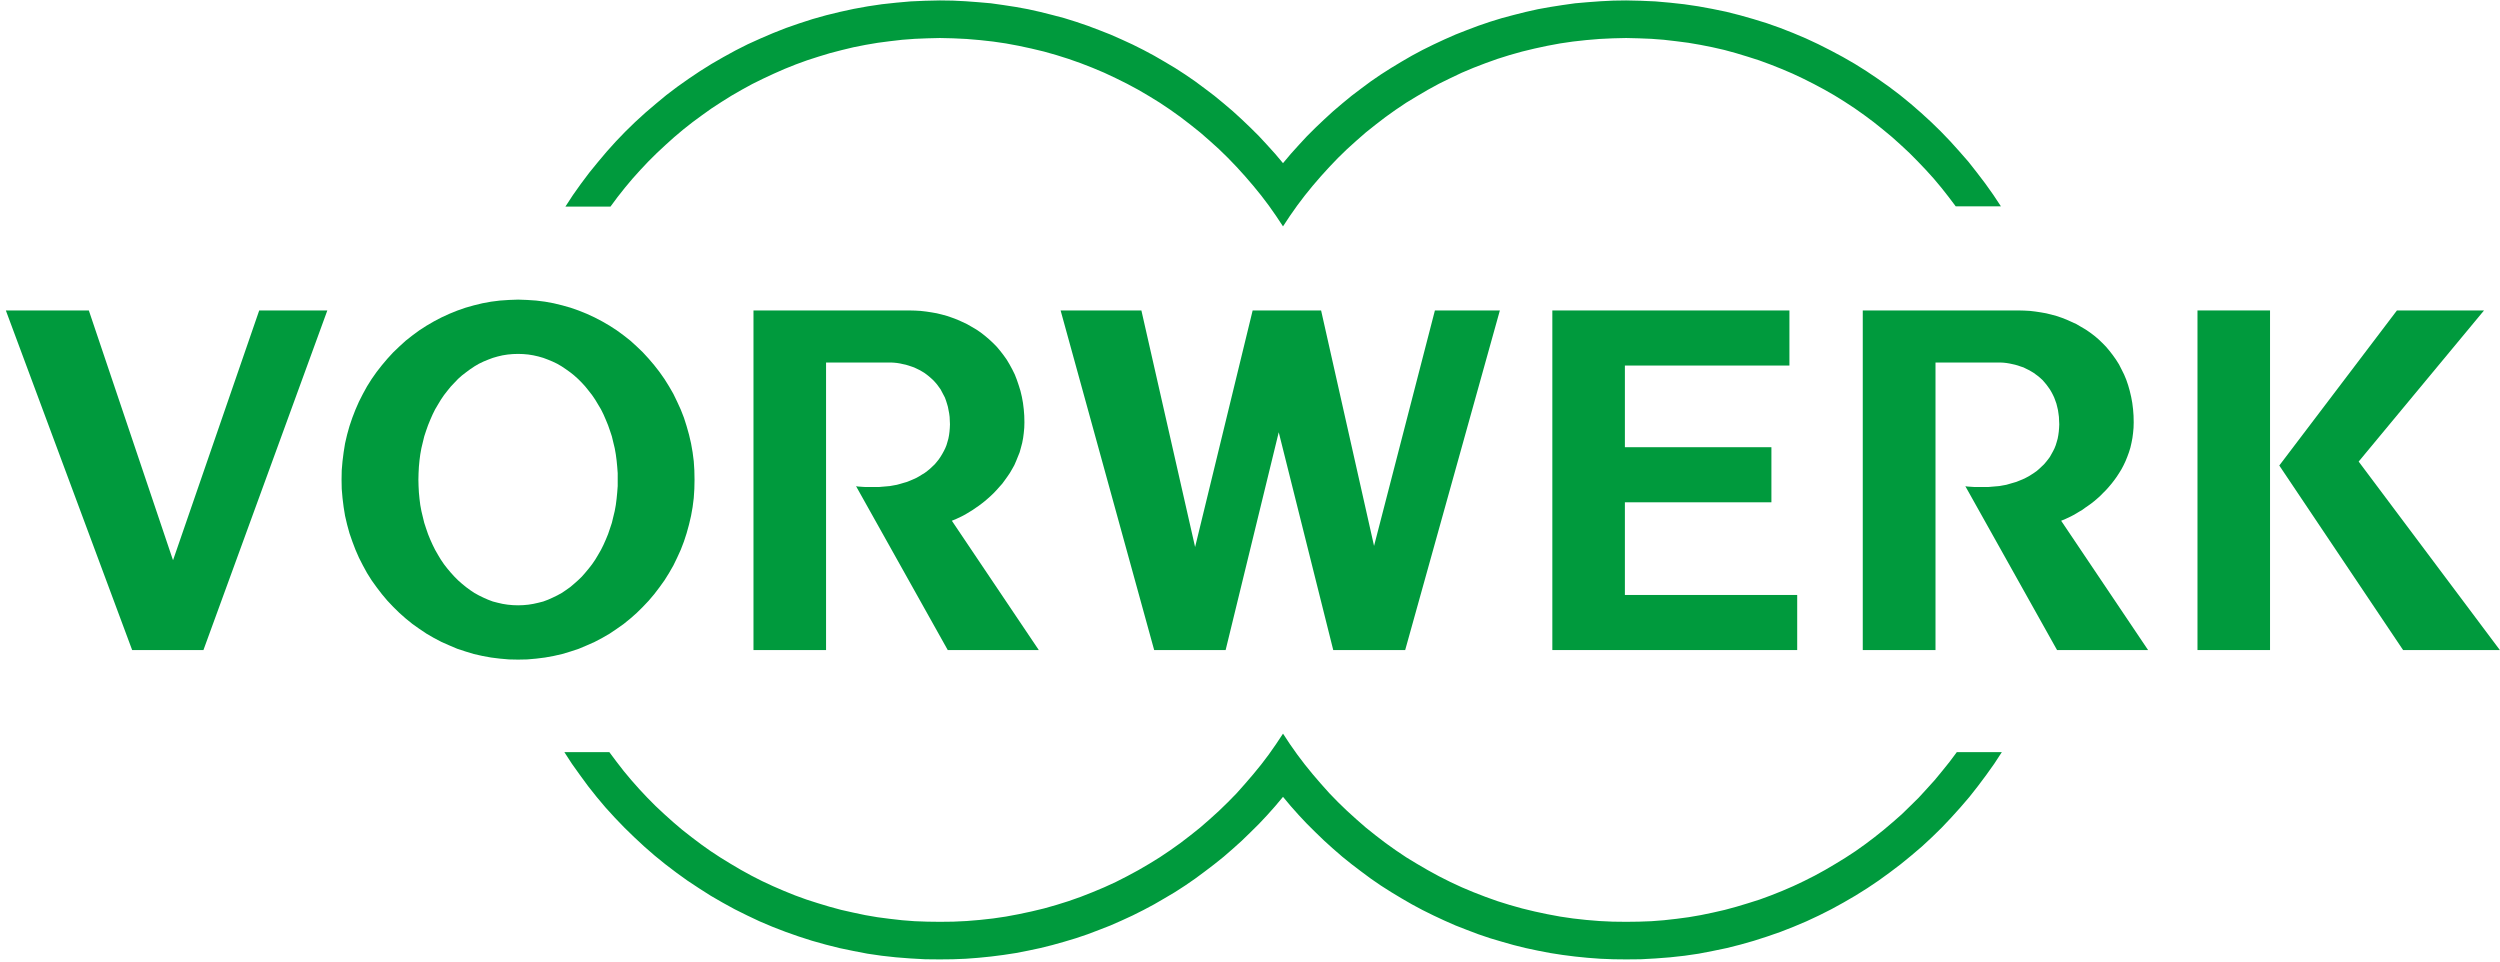 <?xml version="1.0" encoding="UTF-8"?>
<svg width="234px" height="90px" viewBox="0 0 234 90" version="1.1" xmlns="http://www.w3.org/2000/svg" xmlns:xlink="http://www.w3.org/1999/xlink">
    <!-- Generator: Sketch 44.1 (41455) - http://www.bohemiancoding.com/sketch -->
    <title>Logo Vorwerk</title>
    <desc>Created with Sketch.</desc>
    <defs></defs>
    <g id="Page-1" stroke="none" stroke-width="1" fill="none" fill-rule="evenodd">
        <g id="01.-Planning-Copy" transform="translate(-729, -89)" fill="#009A3D">
            <g id="Logo-Vorwerk" transform="translate(728, 87)">
                <polygon id="Fill-1" points="225.352 31.059 214.341 45.572 225.929 62.844 234.987 62.844 221.771 45.203 233.503 31.059"></polygon>
                <polygon id="Fill-2" points="206.685 62.845 213.475 62.845 213.475 31.058 206.685 31.058"></polygon>
                <polygon id="Fill-3" points="184.957 47.509 193.539 62.844 202.06 62.844 193.924 50.743 194.353 50.563 194.825 50.341 195.076 50.209 195.344 50.056 195.61 49.894 195.892 49.731 196.158 49.535 196.438 49.343 196.733 49.133 197.015 48.911 197.298 48.669 197.578 48.418 197.842 48.15 198.124 47.868 198.39 47.569 198.643 47.27 198.895 46.945 199.132 46.615 199.354 46.271 199.573 45.916 199.769 45.543 199.958 45.141 200.121 44.737 200.269 44.335 200.403 43.903 200.506 43.455 200.595 42.994 200.655 42.532 200.7 42.04 200.714 41.535 200.7 40.908 200.655 40.313 200.581 39.715 200.477 39.148 200.344 38.584 200.195 38.06 200.018 37.541 199.812 37.048 199.573 36.57 199.338 36.108 199.058 35.663 198.761 35.245 198.45 34.843 198.124 34.454 197.772 34.095 197.415 33.753 197.03 33.427 196.63 33.126 196.216 32.844 195.787 32.593 195.358 32.339 194.899 32.129 194.441 31.923 193.984 31.744 193.493 31.579 193.005 31.445 192.516 31.325 192.016 31.237 191.511 31.16 191.01 31.101 190.491 31.072 189.973 31.059 175.355 31.059 175.355 62.844 182.163 62.844 182.163 35.931 187.945 35.931 188.228 35.931 188.522 35.946 188.79 35.975 189.071 36.02 189.351 36.08 189.617 36.139 189.885 36.216 190.136 36.304 190.402 36.391 190.639 36.51 190.888 36.632 191.125 36.766 191.348 36.9 191.57 37.063 191.793 37.228 191.999 37.407 192.193 37.584 192.37 37.792 192.547 38 192.71 38.225 192.871 38.45 193.019 38.701 193.153 38.957 193.273 39.21 193.376 39.492 193.479 39.775 193.553 40.074 193.627 40.387 193.672 40.698 193.716 41.026 193.73 41.37 193.747 41.712 193.73 42.071 193.701 42.413 193.656 42.74 193.598 43.054 193.51 43.365 193.419 43.666 193.302 43.962 193.168 44.23 193.019 44.5 192.871 44.766 192.694 45.005 192.504 45.242 192.31 45.469 192.09 45.677 191.867 45.887 191.645 46.079 191.393 46.258 191.142 46.421 190.876 46.586 190.596 46.734 190.313 46.868 190.017 46.988 189.722 47.107 189.413 47.196 189.101 47.287 188.79 47.377 188.465 47.435 188.137 47.495 187.797 47.524 187.457 47.553 187.119 47.583 186.777 47.583 186.274 47.583 185.802 47.583 185.579 47.569 185.357 47.553 185.151 47.54"></polygon>
                <polygon id="Fill-4" points="146.299 31.059 146.299 62.845 169.218 62.845 169.218 57.689 153.089 57.689 153.089 49.015 166.804 49.015 166.804 43.859 153.089 43.859 153.089 36.215 168.49 36.215 168.49 31.059"></polygon>
                <polygon id="Fill-5" points="120.69 42.458 125.792 62.846 132.525 62.846 141.387 31.059 135.307 31.059 129.611 53.098 124.655 31.059 118.248 31.059 112.862 53.203 107.834 31.059 100.273 31.059 109.031 62.846 115.719 62.846"></polygon>
                <polygon id="Fill-6" points="81.128 47.509 89.709 62.844 98.231 62.844 90.094 50.743 90.523 50.563 90.995 50.341 91.249 50.209 91.514 50.056 91.78 49.894 92.046 49.731 92.328 49.535 92.609 49.343 92.889 49.133 93.171 48.911 93.452 48.669 93.734 48.418 94.014 48.15 94.28 47.868 94.546 47.569 94.814 47.27 95.051 46.945 95.288 46.615 95.523 46.271 95.729 45.916 95.939 45.543 96.114 45.141 96.277 44.737 96.44 44.335 96.559 43.903 96.677 43.455 96.765 42.994 96.825 42.532 96.871 42.04 96.885 41.535 96.871 40.908 96.825 40.313 96.751 39.715 96.648 39.148 96.514 38.584 96.351 38.06 96.174 37.541 95.982 37.048 95.745 36.57 95.494 36.108 95.228 35.663 94.931 35.245 94.62 34.843 94.294 34.454 93.94 34.095 93.571 33.753 93.186 33.427 92.8 33.126 92.386 32.844 91.957 32.593 91.514 32.339 91.069 32.129 90.612 31.923 90.138 31.744 89.664 31.579 89.175 31.445 88.687 31.325 88.186 31.237 87.681 31.16 87.164 31.101 86.661 31.072 86.144 31.059 71.526 31.059 71.526 62.844 78.319 62.844 78.319 35.931 84.116 35.931 84.398 35.931 84.678 35.946 84.961 35.975 85.241 36.02 85.507 36.08 85.787 36.139 86.041 36.216 86.307 36.304 86.558 36.391 86.809 36.51 87.059 36.632 87.296 36.766 87.518 36.9 87.741 37.063 87.949 37.228 88.155 37.407 88.349 37.584 88.541 37.792 88.718 38 88.881 38.225 89.043 38.45 89.175 38.701 89.309 38.957 89.443 39.21 89.546 39.492 89.635 39.775 89.723 40.074 89.783 40.387 89.843 40.698 89.886 41.026 89.901 41.37 89.917 41.712 89.901 42.071 89.872 42.413 89.829 42.74 89.769 43.054 89.68 43.365 89.592 43.666 89.472 43.962 89.338 44.23 89.19 44.5 89.027 44.766 88.864 45.005 88.674 45.242 88.481 45.469 88.26 45.677 88.038 45.887 87.801 46.079 87.564 46.258 87.296 46.421 87.03 46.586 86.766 46.734 86.469 46.868 86.187 46.988 85.892 47.107 85.581 47.196 85.272 47.287 84.946 47.377 84.621 47.435 84.293 47.495 83.967 47.524 83.627 47.553 83.289 47.583 82.947 47.583 82.444 47.583 81.973 47.583 81.733 47.569 81.527 47.553 81.321 47.54"></polygon>
                <path d="M49.496,58.657 L49.008,58.642 L48.519,58.597 L48.047,58.523 L47.588,58.418 L47.13,58.3 L46.687,58.133 L46.256,57.942 L45.828,57.734 L45.416,57.507 L45.016,57.241 L44.63,56.957 L44.245,56.643 L43.874,56.316 L43.534,55.974 L43.196,55.603 L42.868,55.213 L42.557,54.813 L42.262,54.379 L41.995,53.933 L41.729,53.47 L41.494,52.996 L41.271,52.501 L41.065,51.996 L40.886,51.475 L40.709,50.937 L40.575,50.385 L40.443,49.834 L40.338,49.268 L40.265,48.686 L40.208,48.091 L40.177,47.495 L40.162,46.898 L40.177,46.288 L40.208,45.692 L40.265,45.094 L40.338,44.53 L40.443,43.948 L40.575,43.398 L40.709,42.846 L40.886,42.308 L41.065,41.801 L41.271,41.296 L41.494,40.787 L41.729,40.313 L41.995,39.864 L42.262,39.419 L42.557,38.984 L42.868,38.584 L43.196,38.18 L43.534,37.824 L43.874,37.467 L44.245,37.137 L44.63,36.841 L45.016,36.556 L45.416,36.288 L45.828,36.047 L46.256,35.841 L46.687,35.664 L47.13,35.497 L47.588,35.365 L48.047,35.258 L48.519,35.184 L49.008,35.14 L49.496,35.126 L49.97,35.14 L50.459,35.184 L50.916,35.258 L51.39,35.365 L51.85,35.497 L52.293,35.664 L52.721,35.841 L53.152,36.047 L53.566,36.288 L53.964,36.556 L54.364,36.841 L54.735,37.137 L55.104,37.467 L55.46,37.824 L55.784,38.18 L56.109,38.584 L56.421,38.984 L56.717,39.419 L56.983,39.864 L57.251,40.313 L57.486,40.787 L57.707,41.296 L57.915,41.801 L58.092,42.308 L58.271,42.846 L58.403,43.398 L58.537,43.948 L58.64,44.53 L58.714,45.094 L58.772,45.692 L58.817,46.288 L58.817,46.898 L58.817,47.495 L58.772,48.091 L58.714,48.686 L58.64,49.268 L58.537,49.834 L58.403,50.385 L58.271,50.937 L58.092,51.475 L57.915,51.996 L57.707,52.501 L57.486,52.996 L57.251,53.47 L56.983,53.933 L56.717,54.379 L56.421,54.813 L56.109,55.213 L55.784,55.603 L55.46,55.974 L55.104,56.316 L54.735,56.643 L54.364,56.957 L53.964,57.241 L53.566,57.507 L53.152,57.734 L52.721,57.942 L52.293,58.133 L51.85,58.3 L51.39,58.418 L50.916,58.523 L50.459,58.597 L49.97,58.642 L49.496,58.657 Z M49.496,30.044 L48.639,30.075 L47.796,30.132 L46.965,30.237 L46.153,30.386 L45.354,30.58 L44.571,30.802 L43.8,31.072 L43.062,31.371 L42.32,31.713 L41.611,32.084 L40.917,32.488 L40.249,32.919 L39.6,33.397 L38.977,33.887 L38.386,34.425 L37.809,34.977 L37.261,35.573 L36.746,36.183 L36.257,36.808 L35.783,37.481 L35.352,38.168 L34.969,38.866 L34.598,39.596 L34.272,40.34 L33.978,41.1 L33.71,41.89 L33.489,42.681 L33.298,43.501 L33.164,44.336 L33.059,45.168 L32.986,46.018 L32.97,46.898 L32.986,47.763 L33.059,48.612 L33.164,49.461 L33.298,50.284 L33.489,51.1 L33.71,51.908 L33.978,52.682 L34.272,53.455 L34.598,54.201 L34.969,54.929 L35.352,55.629 L35.783,56.316 L36.257,56.975 L36.746,57.614 L37.261,58.226 L37.809,58.805 L38.386,59.372 L38.977,59.895 L39.6,60.4 L40.249,60.86 L40.917,61.309 L41.611,61.711 L42.32,62.084 L43.062,62.412 L43.8,62.725 L44.571,62.979 L45.354,63.216 L46.153,63.397 L46.965,63.545 L47.796,63.648 L48.639,63.722 L49.496,63.739 L50.341,63.722 L51.184,63.648 L52.012,63.545 L52.826,63.397 L53.624,63.216 L54.409,62.979 L55.178,62.725 L55.918,62.412 L56.658,62.084 L57.367,61.711 L58.063,61.309 L58.727,60.86 L59.38,60.4 L60.002,59.895 L60.594,59.372 L61.169,58.805 L61.717,58.226 L62.236,57.614 L62.723,56.975 L63.197,56.316 L63.625,55.629 L64.027,54.929 L64.38,54.201 L64.72,53.455 L65.017,52.682 L65.268,51.908 L65.491,51.1 L65.682,50.284 L65.829,49.461 L65.936,48.612 L65.991,47.763 L66.008,46.898 L65.991,46.018 L65.936,45.168 L65.829,44.336 L65.682,43.501 L65.491,42.681 L65.268,41.89 L65.017,41.1 L64.72,40.34 L64.38,39.596 L64.027,38.866 L63.625,38.168 L63.197,37.481 L62.723,36.808 L62.236,36.183 L61.717,35.573 L61.169,34.977 L60.594,34.425 L60.002,33.887 L59.38,33.397 L58.727,32.919 L58.063,32.488 L57.367,32.084 L56.658,31.713 L55.918,31.371 L55.178,31.072 L54.409,30.802 L53.624,30.58 L52.826,30.386 L52.012,30.237 L51.184,30.132 L50.341,30.075 L49.496,30.044 Z" id="Fill-7"></path>
                <polygon id="Fill-8" points="25.262 31.059 17.202 54.423 17.169 54.365 9.315 31.059 1.548 31.059 13.369 62.844 20.042 62.844 31.638 31.059"></polygon>
                <polygon id="Fill-9" points="188.286 21.312 184.055 21.312 183.389 20.43 182.709 19.566 182 18.719 181.258 17.899 180.49 17.093 179.721 16.318 178.905 15.558 178.093 14.828 177.233 14.115 176.376 13.429 175.49 12.769 174.587 12.13 173.654 11.518 172.722 10.939 171.76 10.387 170.785 9.866 169.779 9.359 168.771 8.885 167.751 8.45 166.7 8.033 165.649 7.646 164.571 7.302 163.489 6.974 162.395 6.675 161.284 6.422 160.161 6.199 159.038 6.006 157.884 5.857 156.728 5.723 155.576 5.635 154.393 5.587 153.208 5.558 151.951 5.587 150.708 5.647 149.465 5.752 148.237 5.888 147.023 6.065 145.824 6.288 144.641 6.543 143.472 6.826 142.304 7.153 141.164 7.512 140.041 7.914 138.916 8.347 137.821 8.808 136.756 9.315 135.69 9.837 134.656 10.401 133.636 10.999 132.628 11.609 131.653 12.264 130.689 12.951 129.759 13.666 128.84 14.397 127.954 15.172 127.082 15.96 126.237 16.782 125.425 17.631 124.64 18.494 123.871 19.387 123.131 20.298 122.42 21.237 121.738 22.206 121.089 23.189 120.438 22.206 119.758 21.237 119.047 20.298 118.305 19.387 117.538 18.494 116.755 17.631 115.939 16.782 115.096 15.96 114.224 15.172 113.334 14.397 112.419 13.666 111.487 12.951 110.525 12.264 109.548 11.609 108.557 10.999 107.537 10.401 106.488 9.837 105.435 9.315 104.357 8.808 103.263 8.347 102.152 7.914 101.012 7.512 99.874 7.153 98.718 6.826 97.535 6.543 96.352 6.288 95.153 6.065 93.941 5.888 92.713 5.752 91.468 5.647 90.228 5.587 88.97 5.558 87.785 5.587 86.617 5.635 85.448 5.723 84.294 5.857 83.155 6.006 82.017 6.199 80.892 6.422 79.781 6.69 78.687 6.974 77.607 7.302 76.541 7.646 75.478 8.033 74.441 8.45 73.421 8.899 72.401 9.375 71.408 9.866 70.431 10.401 69.47 10.954 68.539 11.537 67.605 12.145 66.703 12.788 65.814 13.443 64.943 14.13 64.098 14.843 63.286 15.574 62.472 16.333 61.689 17.11 60.932 17.913 60.194 18.734 59.483 19.583 58.801 20.446 58.138 21.341 53.919 21.341 54.63 20.252 55.37 19.21 56.141 18.181 56.953 17.184 57.781 16.201 58.639 15.247 59.529 14.321 60.444 13.429 61.392 12.563 62.369 11.729 63.36 10.908 64.38 10.134 65.431 9.39 66.497 8.674 67.591 7.988 68.702 7.347 69.839 6.723 70.993 6.14 72.178 5.604 73.361 5.097 74.573 4.619 75.816 4.186 77.061 3.784 78.332 3.427 79.604 3.116 80.906 2.832 82.223 2.593 83.54 2.397 84.886 2.251 86.232 2.131 87.594 2.071 88.97 2.04 90.182 2.057 91.382 2.117 92.565 2.205 93.748 2.308 94.916 2.473 96.087 2.653 97.224 2.861 98.364 3.116 99.489 3.399 100.612 3.695 101.707 4.037 102.803 4.41 103.866 4.812 104.934 5.231 105.983 5.694 107.017 6.17 108.025 6.675 109.031 7.213 110.008 7.78 110.985 8.361 111.931 8.973 112.862 9.612 113.765 10.282 114.667 10.966 115.539 11.683 116.399 12.415 117.229 13.173 118.041 13.948 118.839 14.742 119.609 15.574 120.364 16.409 121.089 17.272 121.814 16.409 122.567 15.574 123.337 14.742 124.135 13.948 124.951 13.173 125.778 12.415 126.637 11.683 127.509 10.966 128.413 10.282 129.314 9.612 130.248 8.973 131.208 8.361 132.17 7.78 133.147 7.213 134.151 6.675 135.173 6.17 136.193 5.694 137.242 5.231 138.31 4.812 139.375 4.41 140.469 4.037 141.578 3.695 142.689 3.399 143.814 3.116 144.952 2.861 146.106 2.653 147.26 2.473 148.429 2.308 149.612 2.205 150.811 2.117 152.01 2.057 153.208 2.04 154.582 2.071 155.945 2.131 157.307 2.251 158.638 2.397 159.967 2.593 161.272 2.832 162.572 3.1 163.86 3.427 165.117 3.784 166.377 4.173 167.603 4.606 168.817 5.082 170.014 5.587 171.199 6.14 172.351 6.723 173.491 7.333 174.602 7.972 175.696 8.658 176.761 9.375 177.812 10.117 178.835 10.892 179.824 11.7 180.799 12.547 181.747 13.414 182.664 14.307 183.552 15.232 184.409 16.184 185.254 17.151 186.052 18.167 186.823 19.179 187.575 20.238"></polygon>
                <polygon id="Fill-10" points="120.437 71.653 119.759 72.621 119.048 73.559 118.306 74.468 117.537 75.362 116.756 76.242 115.94 77.077 115.097 77.895 114.225 78.686 113.335 79.461 112.418 80.193 111.488 80.906 110.524 81.592 109.547 82.248 108.558 82.858 107.538 83.453 106.487 84.02 105.436 84.556 104.358 85.05 103.261 85.51 102.153 85.945 101.011 86.347 99.875 86.703 98.719 87.031 97.536 87.315 96.353 87.567 95.154 87.791 93.942 87.969 92.712 88.105 91.469 88.208 90.228 88.267 88.971 88.282 87.786 88.267 86.603 88.224 85.433 88.133 84.279 88.002 83.127 87.851 81.985 87.655 80.862 87.418 79.736 87.165 78.642 86.868 77.548 86.538 76.482 86.196 75.417 85.809 74.382 85.39 73.348 84.943 72.326 84.467 71.332 83.96 70.357 83.424 69.397 82.858 68.449 82.277 67.518 81.666 66.615 81.026 65.727 80.354 64.855 79.672 64.01 78.952 63.184 78.21 62.37 77.45 61.586 76.659 60.83 75.853 60.09 75.018 59.381 74.169 58.701 73.291 58.033 72.397 53.831 72.397 53.831 72.411 54.528 73.485 55.282 74.542 56.049 75.587 56.851 76.599 57.679 77.582 58.551 78.538 59.439 79.461 60.356 80.354 61.302 81.234 62.279 82.085 63.27 82.889 64.307 83.678 65.341 84.424 66.423 85.139 67.518 85.838 68.626 86.479 69.766 87.105 70.935 87.686 72.103 88.239 73.3 88.746 74.531 89.222 75.757 89.654 77.014 90.058 78.288 90.415 79.576 90.74 80.876 91.01 82.193 91.264 83.526 91.458 84.872 91.606 86.218 91.711 87.593 91.787 88.971 91.8 90.181 91.787 91.382 91.74 92.565 91.651 93.748 91.532 94.917 91.383 96.085 91.204 97.225 90.982 98.365 90.74 99.488 90.46 100.613 90.145 101.707 89.817 102.802 89.446 103.865 89.042 104.933 88.626 105.982 88.164 107.018 87.686 108.024 87.181 109.032 86.643 110.007 86.077 110.985 85.498 111.931 84.886 112.861 84.245 113.766 83.575 114.666 82.889 115.54 82.188 116.399 81.442 117.228 80.696 118.04 79.909 118.839 79.117 119.61 78.297 120.364 77.45 121.09 76.584 121.813 77.45 122.568 78.297 123.338 79.117 124.136 79.909 124.952 80.696 125.778 81.442 126.638 82.188 127.51 82.889 128.412 83.575 129.315 84.245 130.246 84.886 131.209 85.498 132.169 86.077 133.148 86.643 134.152 87.181 135.172 87.686 136.194 88.164 137.243 88.626 138.308 89.042 139.374 89.446 140.47 89.817 141.577 90.145 142.688 90.46 143.815 90.74 144.951 90.982 146.107 91.204 147.261 91.383 148.429 91.532 149.612 91.651 150.81 91.74 152.011 91.787 153.209 91.8 154.583 91.787 155.96 91.711 157.32 91.606 158.668 91.458 159.999 91.264 161.316 91.01 162.618 90.74 163.904 90.415 165.162 90.058 166.419 89.654 167.661 89.222 168.875 88.746 170.075 88.239 171.258 87.686 172.412 87.105 173.551 86.479 174.677 85.825 175.771 85.139 176.834 84.424 177.887 83.661 178.906 82.889 179.911 82.068 180.89 81.234 181.838 80.354 182.751 79.461 183.639 78.522 184.499 77.569 185.344 76.584 186.141 75.57 186.91 74.542 187.662 73.485 188.373 72.397 184.159 72.397 183.493 73.291 182.799 74.155 182.088 75.018 181.346 75.838 180.593 76.659 179.808 77.433 179.011 78.21 178.182 78.94 177.337 79.655 176.465 80.354 175.575 81.026 174.677 81.666 173.743 82.277 172.795 82.858 171.835 83.424 170.858 83.96 169.854 84.467 168.846 84.943 167.812 85.39 166.761 85.809 165.708 86.196 164.63 86.538 163.534 86.868 162.439 87.165 161.33 87.418 160.191 87.655 159.051 87.851 157.914 88.002 156.745 88.133 155.576 88.224 154.408 88.267 153.209 88.282 151.951 88.267 150.707 88.208 149.464 88.105 148.238 87.969 147.024 87.791 145.824 87.567 144.642 87.315 143.471 87.031 142.304 86.703 141.165 86.347 140.04 85.945 138.916 85.51 137.822 85.05 136.757 84.556 135.693 84.02 134.655 83.453 133.634 82.858 132.629 82.248 131.652 81.592 130.689 80.906 129.758 80.193 128.841 79.461 127.955 78.686 127.083 77.895 126.236 77.077 125.424 76.242 124.639 75.362 123.87 74.468 123.132 73.559 122.421 72.621 121.739 71.653 121.09 70.668"></polygon>
            </g>
        </g>
    </g>
</svg>